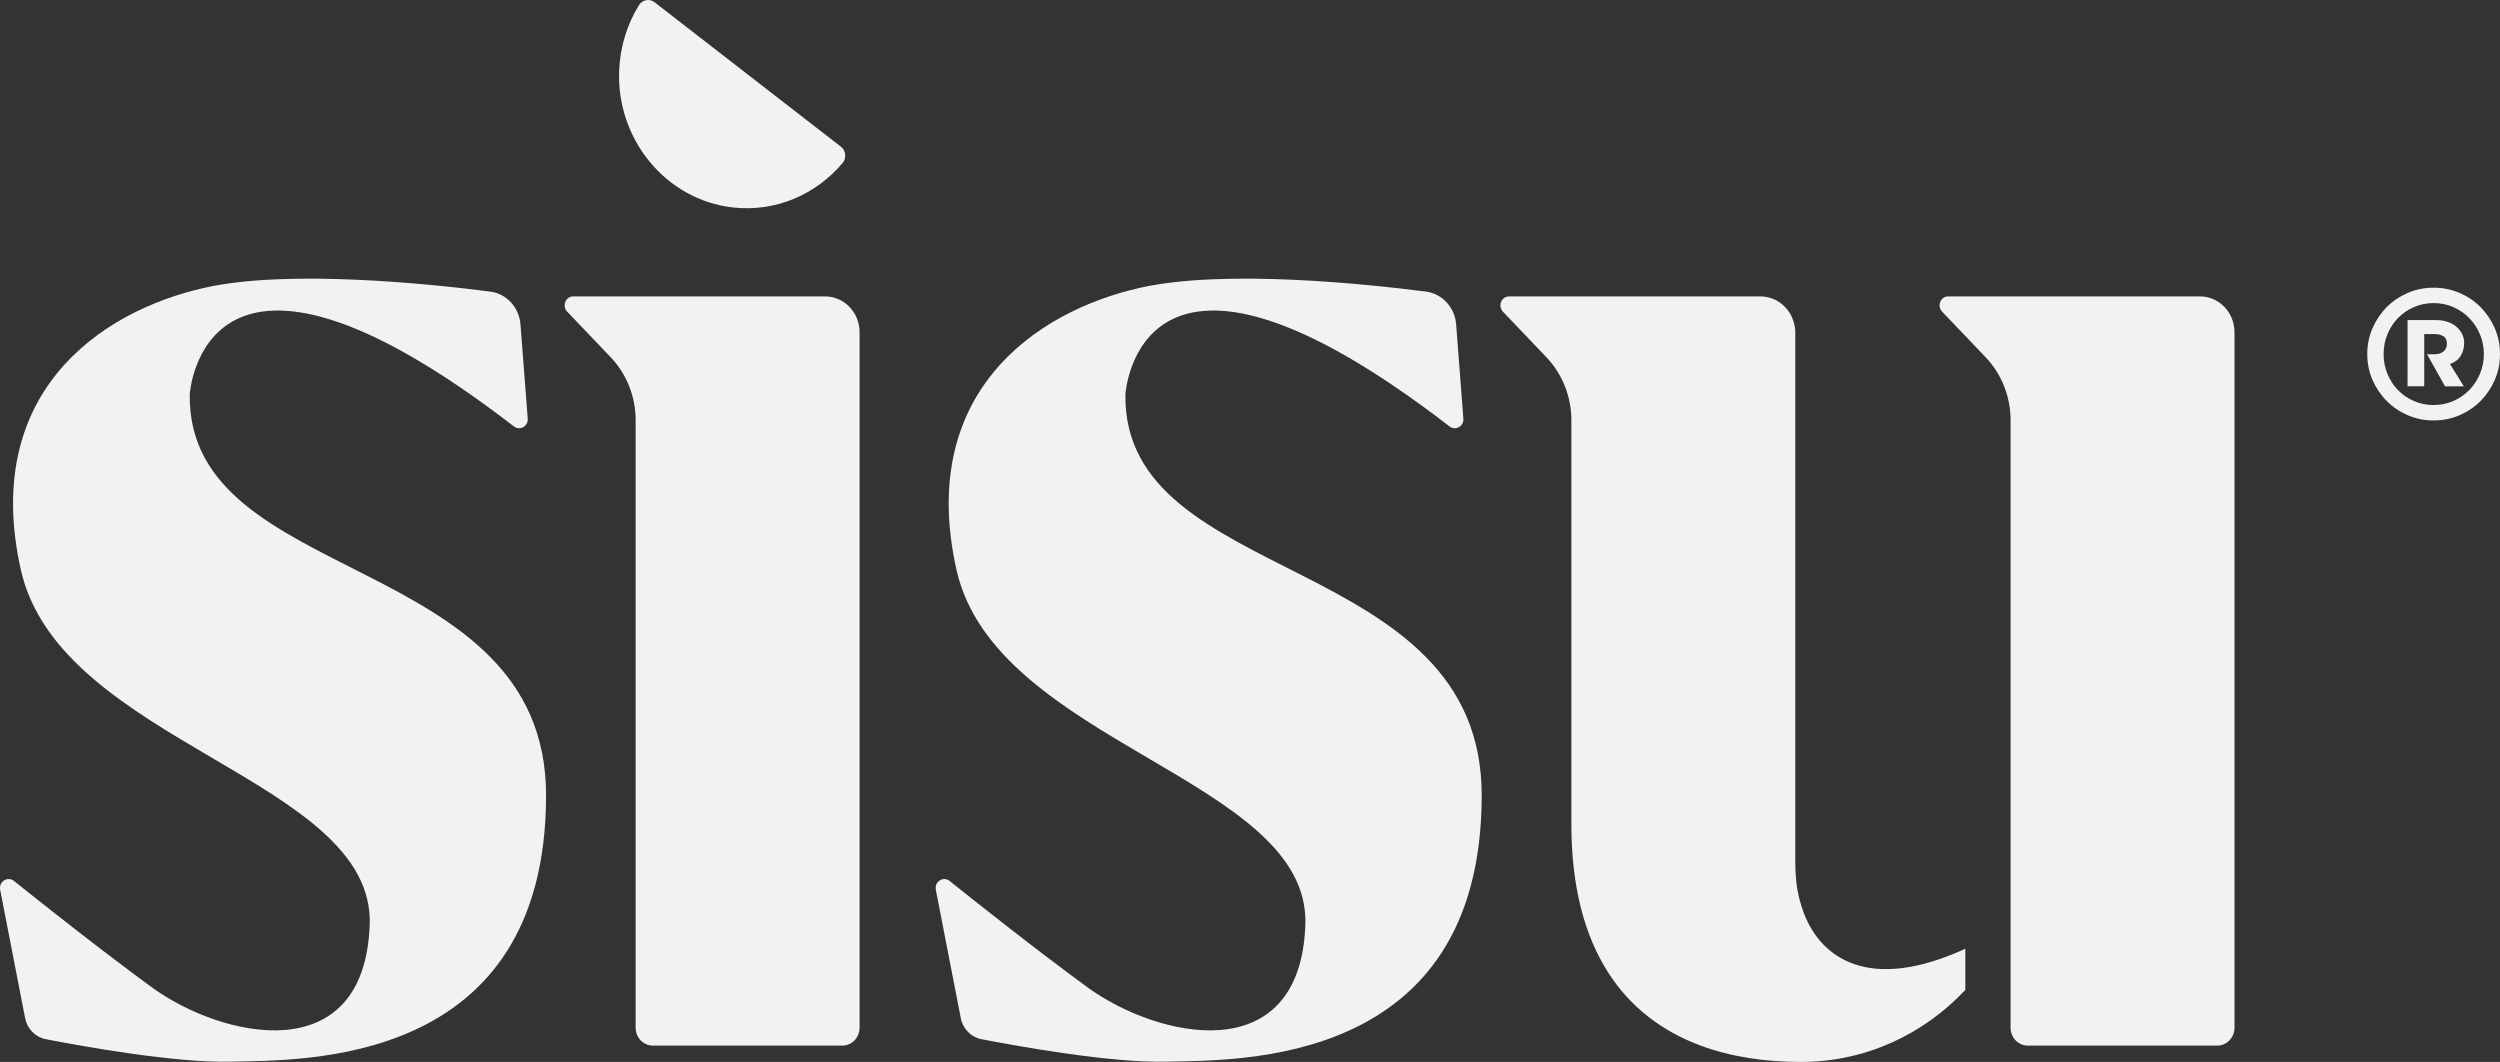 <svg width="113" height="48" viewBox="0 0 113 48" fill="none" xmlns="http://www.w3.org/2000/svg">
<rect x="0" y="0" width="113" height="48" fill="#333333" stroke="none"/>
<path d="M88.061 13.396C87.713 13.396 87.539 13.831 87.783 14.086L89.749 16.145C90.472 16.904 90.878 17.927 90.878 18.994V46.452C90.878 46.899 91.228 47.262 91.66 47.262H100.218C100.65 47.262 101 46.899 101 46.452V15.017C101 14.122 100.3 13.396 99.436 13.396H88.061Z" fill="#F2F2F2"/>
<path d="M25.914 13.396C25.566 13.396 25.392 13.831 25.636 14.086L27.602 16.145C28.325 16.904 28.731 17.927 28.731 18.994V46.452C28.731 46.899 29.081 47.262 29.513 47.262H38.071C38.503 47.262 38.853 46.899 38.853 46.452V15.017C38.853 14.122 38.153 13.396 37.289 13.396H25.914Z" fill="#F2F2F2"/>
<path d="M81.563 41.35C81.472 41.121 81.398 40.886 81.338 40.652C81.196 40.106 81.147 39.539 81.147 38.974V15.017C81.147 14.854 81.117 14.699 81.073 14.551C80.982 14.236 80.802 13.965 80.563 13.763C80.543 13.747 80.525 13.729 80.505 13.714C80.463 13.681 80.419 13.654 80.374 13.627C80.336 13.603 80.297 13.58 80.257 13.56C80.218 13.541 80.179 13.523 80.138 13.507C80.084 13.486 80.028 13.469 79.971 13.453C79.938 13.444 79.906 13.434 79.873 13.427C79.779 13.409 79.683 13.397 79.584 13.397H68.21C67.95 13.397 67.787 13.64 67.823 13.869C67.826 13.882 67.832 13.895 67.835 13.909C67.852 13.973 67.88 14.034 67.932 14.088L69.897 16.147C70.621 16.906 71.026 17.929 71.026 18.996V37.245C71.026 42.915 73.413 45.981 76.875 47.264C78.244 47.771 79.781 48 81.404 48C84.319 48 86.949 46.751 88.833 44.745V42.884C84.422 44.903 82.315 43.24 81.565 41.35H81.563Z" fill="#F2F2F2"/>
<path d="M66.144 18.918L65.817 14.659C65.758 13.892 65.185 13.274 64.448 13.179C61.739 12.831 55.325 12.158 51.551 13.004C46.673 14.097 41.47 17.874 43.232 25.75C44.995 33.625 59.242 35.192 59.002 41.805C58.761 48.417 52.293 46.918 49.152 44.625C46.898 42.979 44.24 40.873 42.921 39.818C42.635 39.588 42.228 39.852 42.3 40.219L43.427 46.017C43.521 46.502 43.889 46.88 44.359 46.971C46.076 47.304 50.238 48.051 52.716 47.987C55.897 47.904 66.967 48.264 66.973 35.956C66.978 24.908 50.757 26.551 50.868 17.835C50.868 17.835 51.403 8.396 65.522 19.276C65.791 19.483 66.171 19.265 66.145 18.919L66.144 18.918Z" fill="#F2F2F2"/>
<path d="M23.853 18.918L23.525 14.659C23.466 13.892 22.894 13.274 22.157 13.179C19.448 12.831 13.034 12.158 9.26 13.004C4.382 14.097 -0.822 17.874 0.941 25.75C2.703 33.625 16.951 35.192 16.71 41.805C16.47 48.417 10.001 46.918 6.861 44.625C4.606 42.979 1.948 40.873 0.629 39.818C0.343 39.588 -0.063 39.852 0.008 40.219L1.135 46.017C1.23 46.502 1.598 46.88 2.068 46.971C3.785 47.304 7.947 48.051 10.425 47.987C13.605 47.904 24.676 48.264 24.682 35.956C24.687 24.908 8.465 26.551 8.576 17.835C8.576 17.835 9.112 8.396 23.231 19.276C23.5 19.483 23.88 19.265 23.854 18.919L23.853 18.918Z" fill="#F2F2F2"/>
<path d="M28.877 0.238C28.36 1.081 28.038 2.071 27.988 3.146C27.84 6.295 30.108 9.043 33.134 9.378C35.086 9.594 36.896 8.777 38.087 7.367C38.274 7.146 38.235 6.806 38.009 6.63L29.585 0.101C29.356 -0.077 29.03 -0.012 28.877 0.238Z" fill="#F2F2F2"/>
<path d="M110 19.004C109.583 19.004 109.192 18.925 108.829 18.768C108.465 18.61 108.149 18.396 107.879 18.124C107.609 17.852 107.395 17.535 107.237 17.172C107.079 16.81 107.001 16.42 107.001 16.004C107.001 15.588 107.079 15.199 107.237 14.836C107.395 14.473 107.609 14.155 107.879 13.883C108.15 13.611 108.466 13.397 108.829 13.24C109.193 13.082 109.583 13.004 110 13.004C110.418 13.004 110.808 13.083 111.171 13.24C111.535 13.397 111.852 13.611 112.122 13.883C112.391 14.155 112.606 14.473 112.764 14.836C112.921 15.199 113 15.588 113 16.004C113 16.42 112.921 16.809 112.764 17.172C112.606 17.535 112.391 17.852 112.122 18.124C111.852 18.396 111.535 18.61 111.171 18.768C110.808 18.925 110.418 19.004 110 19.004ZM110 18.308C110.321 18.308 110.619 18.247 110.895 18.124C111.17 18.001 111.409 17.836 111.613 17.628C111.816 17.42 111.977 17.176 112.094 16.896C112.212 16.616 112.271 16.319 112.271 16.004C112.271 15.689 112.212 15.392 112.094 15.111C111.976 14.831 111.816 14.587 111.613 14.38C111.41 14.172 111.171 14.006 110.895 13.883C110.619 13.761 110.321 13.699 110 13.699C109.679 13.699 109.38 13.761 109.102 13.883C108.824 14.006 108.585 14.172 108.384 14.38C108.183 14.587 108.026 14.831 107.911 15.111C107.796 15.392 107.739 15.689 107.739 16.004C107.739 16.319 107.796 16.616 107.911 16.896C108.026 17.176 108.184 17.42 108.384 17.628C108.584 17.836 108.823 18.001 109.102 18.124C109.38 18.247 109.679 18.308 110 18.308ZM108.822 14.467H110.105C110.303 14.467 110.482 14.496 110.642 14.552C110.803 14.608 110.937 14.684 111.043 14.78C111.15 14.876 111.233 14.985 111.292 15.108C111.351 15.23 111.38 15.358 111.38 15.492C111.38 15.716 111.329 15.914 111.224 16.084C111.12 16.255 110.958 16.378 110.739 16.453L111.364 17.461H110.514L109.704 16.013H110.049C110.203 16.013 110.335 15.971 110.441 15.888C110.548 15.806 110.602 15.687 110.602 15.532C110.602 15.377 110.547 15.26 110.438 15.196C110.328 15.131 110.195 15.1 110.04 15.1H109.575V17.46H108.821L108.822 14.467Z" fill="#F2F2F2"/>
</svg>
